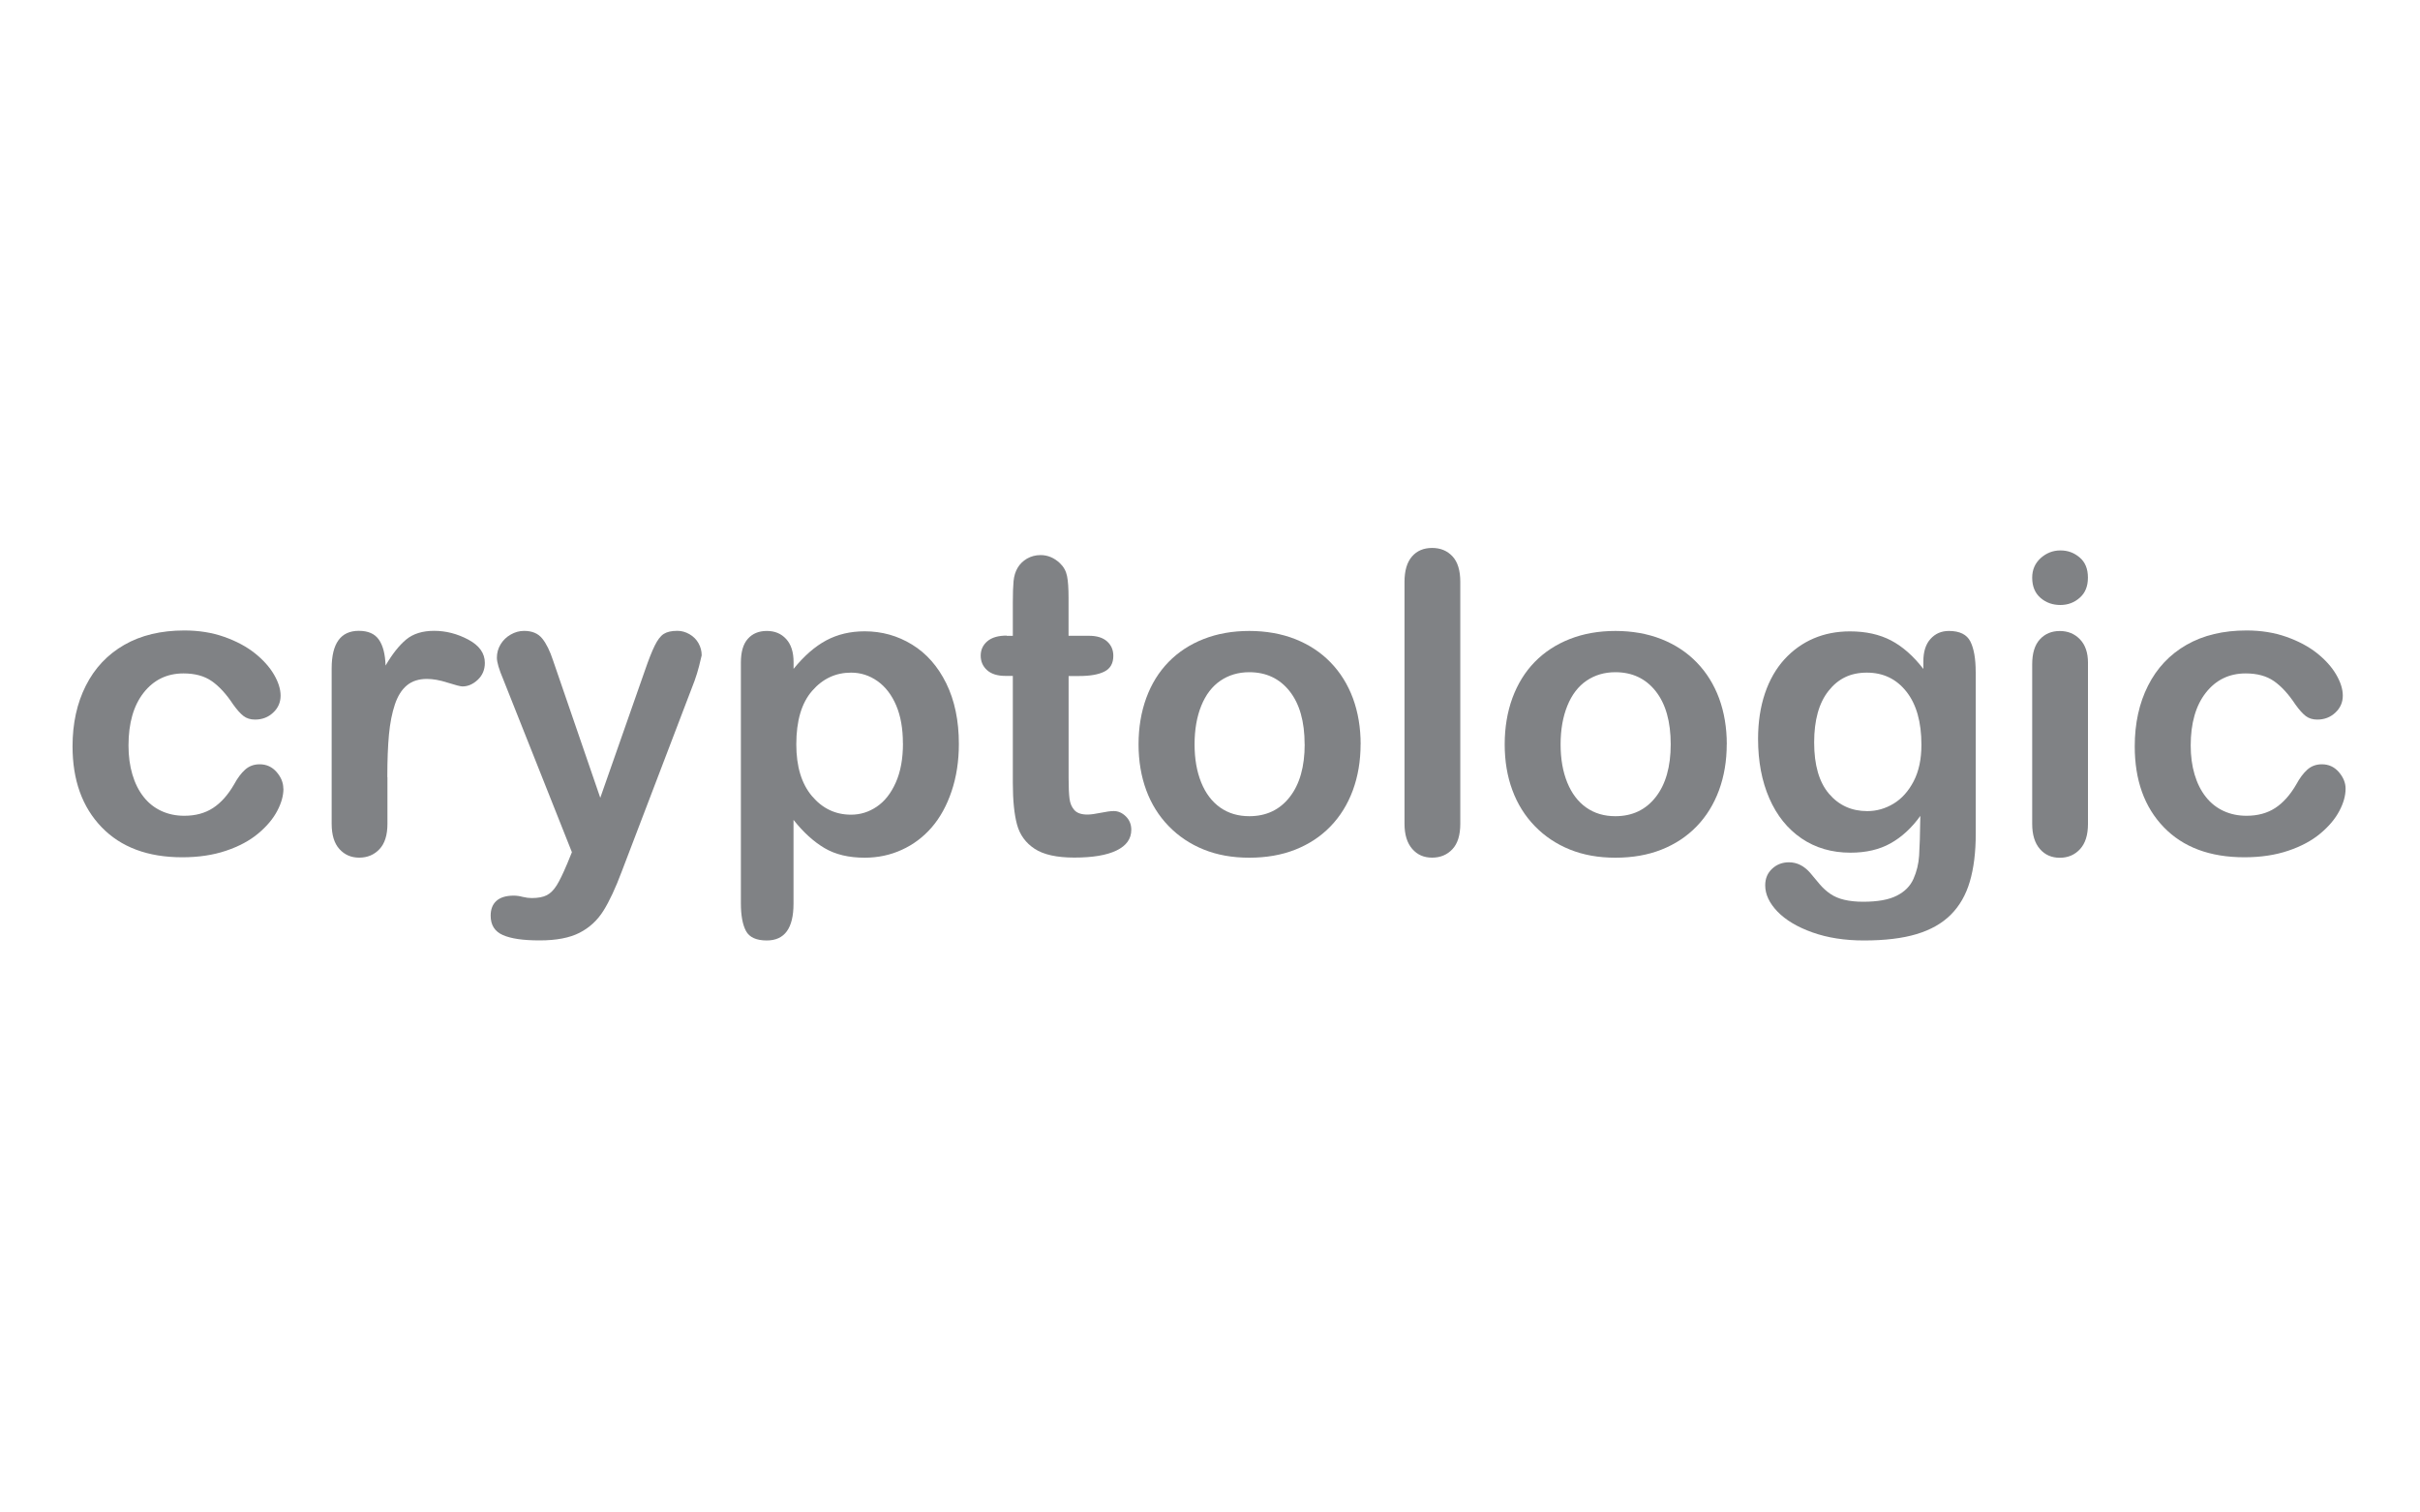 <?xml version="1.0" encoding="UTF-8"?>
<svg id="uuid-7d956bbf-0571-4c73-825b-e5dcc4b188c8" data-name="Layer 1" xmlns="http://www.w3.org/2000/svg" viewBox="0 0 400 250">
  <defs>
    <style>
      .uuid-4ecd257d-7712-4d36-83af-009d8649502f {
        fill: #808285;
      }
    </style>
  </defs>
  <path class="uuid-4ecd257d-7712-4d36-83af-009d8649502f" d="M46.85,130.36c0,1.15-.34,2.38-1.03,3.68-.69,1.31-1.73,2.55-3.14,3.73-1.41,1.18-3.18,2.13-5.32,2.85-2.14.72-4.55,1.08-7.23,1.08-5.7,0-10.14-1.66-13.34-4.98-3.2-3.32-4.8-7.77-4.8-13.36,0-3.78.73-7.13,2.2-10.03,1.46-2.9,3.58-5.15,6.35-6.74,2.77-1.59,6.08-2.38,9.93-2.38,2.39,0,4.58.35,6.57,1.05,1.99.7,3.68,1.6,5.07,2.7,1.38,1.1,2.44,2.28,3.17,3.53.73,1.25,1.1,2.41,1.1,3.5s-.41,2.04-1.23,2.8c-.82.77-1.82,1.15-2.99,1.15-.77,0-1.4-.2-1.91-.59-.51-.39-1.08-1.03-1.71-1.91-1.13-1.71-2.3-2.99-3.53-3.85-1.23-.86-2.79-1.28-4.68-1.28-2.72,0-4.92,1.06-6.59,3.19-1.67,2.13-2.5,5.04-2.5,8.73,0,1.73.21,3.33.64,4.78s1.05,2.69,1.86,3.71c.81,1.03,1.79,1.8,2.94,2.33,1.15.53,2.41.79,3.78.79,1.85,0,3.43-.43,4.74-1.28,1.32-.86,2.48-2.16,3.5-3.92.56-1.04,1.17-1.85,1.82-2.43.65-.58,1.45-.88,2.4-.88,1.13,0,2.06.43,2.8,1.28s1.11,1.77,1.11,2.74Z"/>
  <path class="uuid-4ecd257d-7712-4d36-83af-009d8649502f" d="M64.04,128.46v7.7c0,1.87-.44,3.27-1.32,4.2-.88.93-1.99,1.4-3.34,1.4s-2.42-.47-3.28-1.42c-.86-.95-1.28-2.34-1.28-4.19v-25.67c0-4.14,1.5-6.21,4.49-6.21,1.53,0,2.63.48,3.31,1.45.68.97,1.05,2.4,1.11,4.29,1.1-1.89,2.23-3.32,3.39-4.29,1.16-.97,2.71-1.45,4.64-1.45s3.82.48,5.64,1.45c1.82.97,2.74,2.25,2.74,3.85,0,1.13-.39,2.05-1.17,2.79-.78.73-1.62,1.1-2.52,1.1-.34,0-1.15-.21-2.45-.62-1.29-.42-2.44-.62-3.43-.62-1.35,0-2.45.35-3.31,1.06-.86.71-1.52,1.76-1.99,3.16-.47,1.4-.8,3.06-.98,4.98-.18,1.92-.27,4.27-.27,7.04Z"/>
  <path class="uuid-4ecd257d-7712-4d36-83af-009d8649502f" d="M93.69,142.92l.84-2.06-11.35-28.57c-.7-1.64-1.05-2.84-1.05-3.58,0-.79.2-1.52.61-2.2s.96-1.22,1.67-1.62c.71-.41,1.45-.61,2.21-.61,1.33,0,2.33.42,3.01,1.27.68.84,1.27,2.05,1.79,3.63l7.8,22.69,7.4-21.11c.59-1.71,1.11-3.05,1.59-4.02.47-.97.97-1.62,1.5-1.96.53-.34,1.28-.51,2.25-.51.7,0,1.37.19,2.01.56.64.37,1.14.87,1.49,1.5.35.63.52,1.29.52,1.99-.09.43-.24,1.04-.44,1.82s-.45,1.59-.74,2.4l-12.02,31.48c-1.04,2.77-2.05,4.94-3.04,6.52-.99,1.58-2.3,2.79-3.93,3.63-1.63.84-3.83,1.27-6.6,1.27s-4.73-.29-6.08-.88c-1.35-.59-2.03-1.65-2.03-3.21,0-1.06.32-1.88.96-2.45.64-.57,1.59-.86,2.85-.86.49,0,.98.07,1.45.2.58.14,1.09.2,1.52.2,1.06,0,1.89-.16,2.5-.47.61-.32,1.15-.86,1.64-1.64.48-.78,1.04-1.92,1.67-3.43Z"/>
  <path class="uuid-4ecd257d-7712-4d36-83af-009d8649502f" d="M131.17,109.45v1.11c1.73-2.14,3.53-3.71,5.4-4.71,1.87-1,3.98-1.5,6.35-1.5,2.84,0,5.45.73,7.83,2.19,2.39,1.46,4.27,3.6,5.66,6.42,1.38,2.81,2.08,6.15,2.08,10,0,2.84-.4,5.44-1.2,7.82-.8,2.38-1.9,4.37-3.29,5.98-1.4,1.61-3.05,2.85-4.95,3.71-1.9.87-3.95,1.3-6.13,1.3-2.63,0-4.85-.53-6.64-1.59-1.79-1.06-3.5-2.61-5.12-4.66v13.85c0,4.05-1.47,6.08-4.42,6.08-1.73,0-2.88-.52-3.44-1.57-.56-1.05-.84-2.57-.84-4.58v-39.78c0-1.76.38-3.07,1.15-3.93.77-.87,1.81-1.3,3.14-1.3s2.37.44,3.19,1.33c.82.89,1.23,2.17,1.23,3.83ZM149.24,122.86c0-2.43-.37-4.52-1.11-6.26-.74-1.74-1.77-3.08-3.09-4.02-1.32-.93-2.77-1.4-4.37-1.4-2.54,0-4.69,1-6.43,3.01-1.75,2-2.62,4.95-2.62,8.85,0,3.67.87,6.52,2.6,8.56,1.73,2.04,3.88,3.06,6.45,3.06,1.53,0,2.95-.44,4.26-1.33,1.31-.89,2.35-2.22,3.14-4s1.18-3.93,1.18-6.45Z"/>
  <path class="uuid-4ecd257d-7712-4d36-83af-009d8649502f" d="M166.4,105.1h1.01v-5.54c0-1.49.04-2.65.12-3.5.08-.84.3-1.57.66-2.18.36-.63.88-1.14,1.55-1.54.68-.39,1.43-.59,2.26-.59,1.17,0,2.23.44,3.17,1.32.63.59,1.03,1.3,1.2,2.14.17.84.25,2.04.25,3.6v6.28h3.38c1.31,0,2.3.31,2.99.93.69.62,1.03,1.41,1.03,2.38,0,1.24-.49,2.11-1.47,2.6-.98.5-2.38.74-4.2.74h-1.72v16.95c0,1.44.05,2.55.15,3.33.1.78.37,1.41.81,1.89.44.48,1.15.73,2.14.73.54,0,1.27-.1,2.2-.29.92-.19,1.64-.29,2.16-.29.74,0,1.41.3,2.01.89.6.6.89,1.33.89,2.21,0,1.49-.81,2.62-2.43,3.41-1.62.79-3.95,1.18-6.99,1.18-2.88,0-5.07-.48-6.55-1.45s-2.46-2.31-2.92-4.02c-.46-1.71-.69-4-.69-6.86v-17.7h-1.22c-1.33,0-2.34-.32-3.04-.95-.7-.63-1.05-1.43-1.05-2.4s.37-1.76,1.1-2.38c.73-.62,1.79-.93,3.19-.93Z"/>
  <path class="uuid-4ecd257d-7712-4d36-83af-009d8649502f" d="M224.89,123.03c0,2.75-.43,5.28-1.28,7.6-.86,2.32-2.09,4.31-3.71,5.98s-3.56,2.94-5.81,3.83c-2.25.89-4.79,1.33-7.6,1.33s-5.3-.45-7.53-1.35c-2.23-.9-4.16-2.19-5.79-3.87-1.63-1.68-2.87-3.66-3.71-5.94-.84-2.28-1.27-4.81-1.27-7.58s.43-5.35,1.28-7.67c.85-2.32,2.08-4.3,3.68-5.94,1.6-1.64,3.53-2.91,5.81-3.8,2.27-.89,4.79-1.33,7.53-1.33s5.32.45,7.6,1.35c2.27.9,4.22,2.18,5.84,3.85s2.85,3.65,3.7,5.94c.84,2.3,1.27,4.83,1.27,7.6ZM215.64,123.03c0-3.76-.83-6.69-2.48-8.78s-3.88-3.14-6.67-3.14c-1.8,0-3.39.47-4.76,1.4-1.37.93-2.43,2.31-3.17,4.14-.74,1.82-1.11,3.95-1.11,6.38s.37,4.51,1.1,6.31c.73,1.8,1.78,3.18,3.14,4.14,1.36.96,2.97,1.43,4.81,1.43,2.79,0,5.02-1.05,6.67-3.16,1.65-2.1,2.48-5.02,2.48-8.73Z"/>
  <path class="uuid-4ecd257d-7712-4d36-83af-009d8649502f" d="M232.15,136.17v-39.99c0-1.85.41-3.24,1.23-4.19.82-.95,1.93-1.42,3.33-1.42s2.52.47,3.38,1.4c.86.93,1.28,2.34,1.28,4.2v39.99c0,1.87-.43,3.27-1.3,4.2-.87.93-1.99,1.4-3.36,1.4s-2.45-.48-3.29-1.45-1.27-2.35-1.27-4.15Z"/>
  <path class="uuid-4ecd257d-7712-4d36-83af-009d8649502f" d="M285.41,123.03c0,2.75-.43,5.28-1.28,7.6-.86,2.32-2.09,4.31-3.71,5.98s-3.56,2.94-5.81,3.83c-2.25.89-4.79,1.33-7.6,1.33s-5.3-.45-7.53-1.35-4.16-2.19-5.79-3.87c-1.63-1.68-2.87-3.66-3.71-5.94-.85-2.28-1.27-4.81-1.27-7.58s.43-5.35,1.28-7.67c.86-2.32,2.08-4.3,3.68-5.94,1.6-1.64,3.54-2.91,5.81-3.8,2.27-.89,4.79-1.33,7.53-1.33s5.32.45,7.6,1.35c2.27.9,4.22,2.18,5.84,3.85s2.85,3.65,3.7,5.94c.84,2.3,1.27,4.83,1.27,7.6ZM276.15,123.03c0-3.76-.83-6.69-2.48-8.78s-3.88-3.14-6.67-3.14c-1.8,0-3.39.47-4.76,1.4-1.37.93-2.43,2.31-3.17,4.14-.74,1.82-1.12,3.95-1.12,6.38s.37,4.51,1.1,6.31c.73,1.8,1.78,3.18,3.14,4.14s2.97,1.43,4.81,1.43c2.79,0,5.02-1.05,6.67-3.16,1.65-2.1,2.48-5.02,2.48-8.73Z"/>
  <path class="uuid-4ecd257d-7712-4d36-83af-009d8649502f" d="M326.57,111.04v26.78c0,3.06-.33,5.7-.98,7.9-.65,2.21-1.7,4.03-3.14,5.47-1.44,1.44-3.33,2.51-5.66,3.21-2.33.7-5.23,1.05-8.7,1.05-3.17,0-6.01-.44-8.51-1.33-2.5-.89-4.42-2.04-5.78-3.44-1.35-1.41-2.03-2.85-2.03-4.34,0-1.13.38-2.04,1.15-2.75.76-.71,1.69-1.06,2.77-1.06,1.35,0,2.53.6,3.55,1.79.49.61,1.01,1.22,1.54,1.84.53.62,1.11,1.15,1.76,1.59.64.44,1.41.77,2.31.98s1.94.32,3.11.32c2.39,0,4.24-.33,5.55-1,1.32-.66,2.24-1.59,2.77-2.79s.84-2.47.93-3.83c.09-1.36.16-3.55.2-6.57-1.42,1.98-3.06,3.49-4.91,4.53-1.86,1.04-4.07,1.55-6.64,1.55-3.08,0-5.78-.79-8.09-2.36-2.31-1.58-4.08-3.78-5.32-6.62-1.24-2.84-1.86-6.11-1.86-9.83,0-2.77.38-5.27,1.13-7.5.75-2.23,1.83-4.11,3.22-5.64,1.4-1.53,3.01-2.68,4.83-3.46,1.82-.78,3.83-1.17,6.01-1.17,2.61,0,4.88.5,6.79,1.5,1.91,1,3.69,2.57,5.34,4.71v-1.25c0-1.6.39-2.84,1.18-3.71.79-.88,1.8-1.32,3.04-1.32,1.78,0,2.96.58,3.55,1.74.58,1.16.88,2.83.88,5.02ZM299.86,122.72c0,3.74.82,6.56,2.45,8.48,1.63,1.91,3.74,2.87,6.33,2.87,1.53,0,2.98-.41,4.34-1.23,1.36-.82,2.47-2.06,3.33-3.71.86-1.66,1.28-3.66,1.28-6.03,0-3.76-.83-6.69-2.48-8.78s-3.83-3.14-6.54-3.14-4.74,1-6.33,3.01c-1.59,2-2.38,4.85-2.38,8.54Z"/>
  <path class="uuid-4ecd257d-7712-4d36-83af-009d8649502f" d="M340.56,100c-1.28,0-2.38-.39-3.29-1.18s-1.37-1.9-1.37-3.34c0-1.31.47-2.38,1.4-3.23.94-.84,2.02-1.27,3.26-1.27s2.25.38,3.17,1.15c.92.77,1.38,1.88,1.38,3.34s-.45,2.53-1.35,3.33c-.9.8-1.97,1.2-3.21,1.2ZM345.12,109.52v26.65c0,1.85-.44,3.24-1.32,4.19-.88.95-1.99,1.42-3.34,1.42s-2.45-.48-3.29-1.45-1.27-2.35-1.27-4.15v-26.38c0-1.82.42-3.2,1.27-4.12.84-.92,1.94-1.38,3.29-1.38s2.46.46,3.34,1.38c.88.92,1.32,2.21,1.32,3.85Z"/>
  <path class="uuid-4ecd257d-7712-4d36-83af-009d8649502f" d="M387.7,130.36c0,1.15-.34,2.38-1.03,3.68-.69,1.31-1.73,2.55-3.14,3.73-1.41,1.18-3.18,2.13-5.32,2.85-2.14.72-4.55,1.08-7.23,1.08-5.7,0-10.14-1.66-13.34-4.98-3.2-3.32-4.79-7.77-4.79-13.36,0-3.78.73-7.13,2.2-10.03,1.46-2.9,3.58-5.15,6.35-6.74,2.77-1.59,6.08-2.38,9.93-2.38,2.39,0,4.58.35,6.57,1.05,1.99.7,3.68,1.6,5.07,2.7,1.38,1.1,2.44,2.28,3.17,3.53s1.1,2.41,1.1,3.5-.41,2.04-1.23,2.8c-.82.77-1.82,1.15-2.99,1.15-.77,0-1.4-.2-1.91-.59-.51-.39-1.08-1.03-1.71-1.91-1.13-1.71-2.3-2.99-3.53-3.85-1.23-.86-2.79-1.28-4.68-1.28-2.72,0-4.92,1.06-6.59,3.19-1.67,2.13-2.5,5.04-2.5,8.73,0,1.73.21,3.33.64,4.78s1.05,2.69,1.86,3.71c.81,1.03,1.79,1.8,2.94,2.33,1.15.53,2.41.79,3.78.79,1.85,0,3.43-.43,4.74-1.28,1.32-.86,2.48-2.16,3.5-3.92.56-1.04,1.17-1.85,1.82-2.43.65-.58,1.45-.88,2.4-.88,1.13,0,2.06.43,2.8,1.28.74.86,1.12,1.77,1.12,2.74Z"/>
</svg>